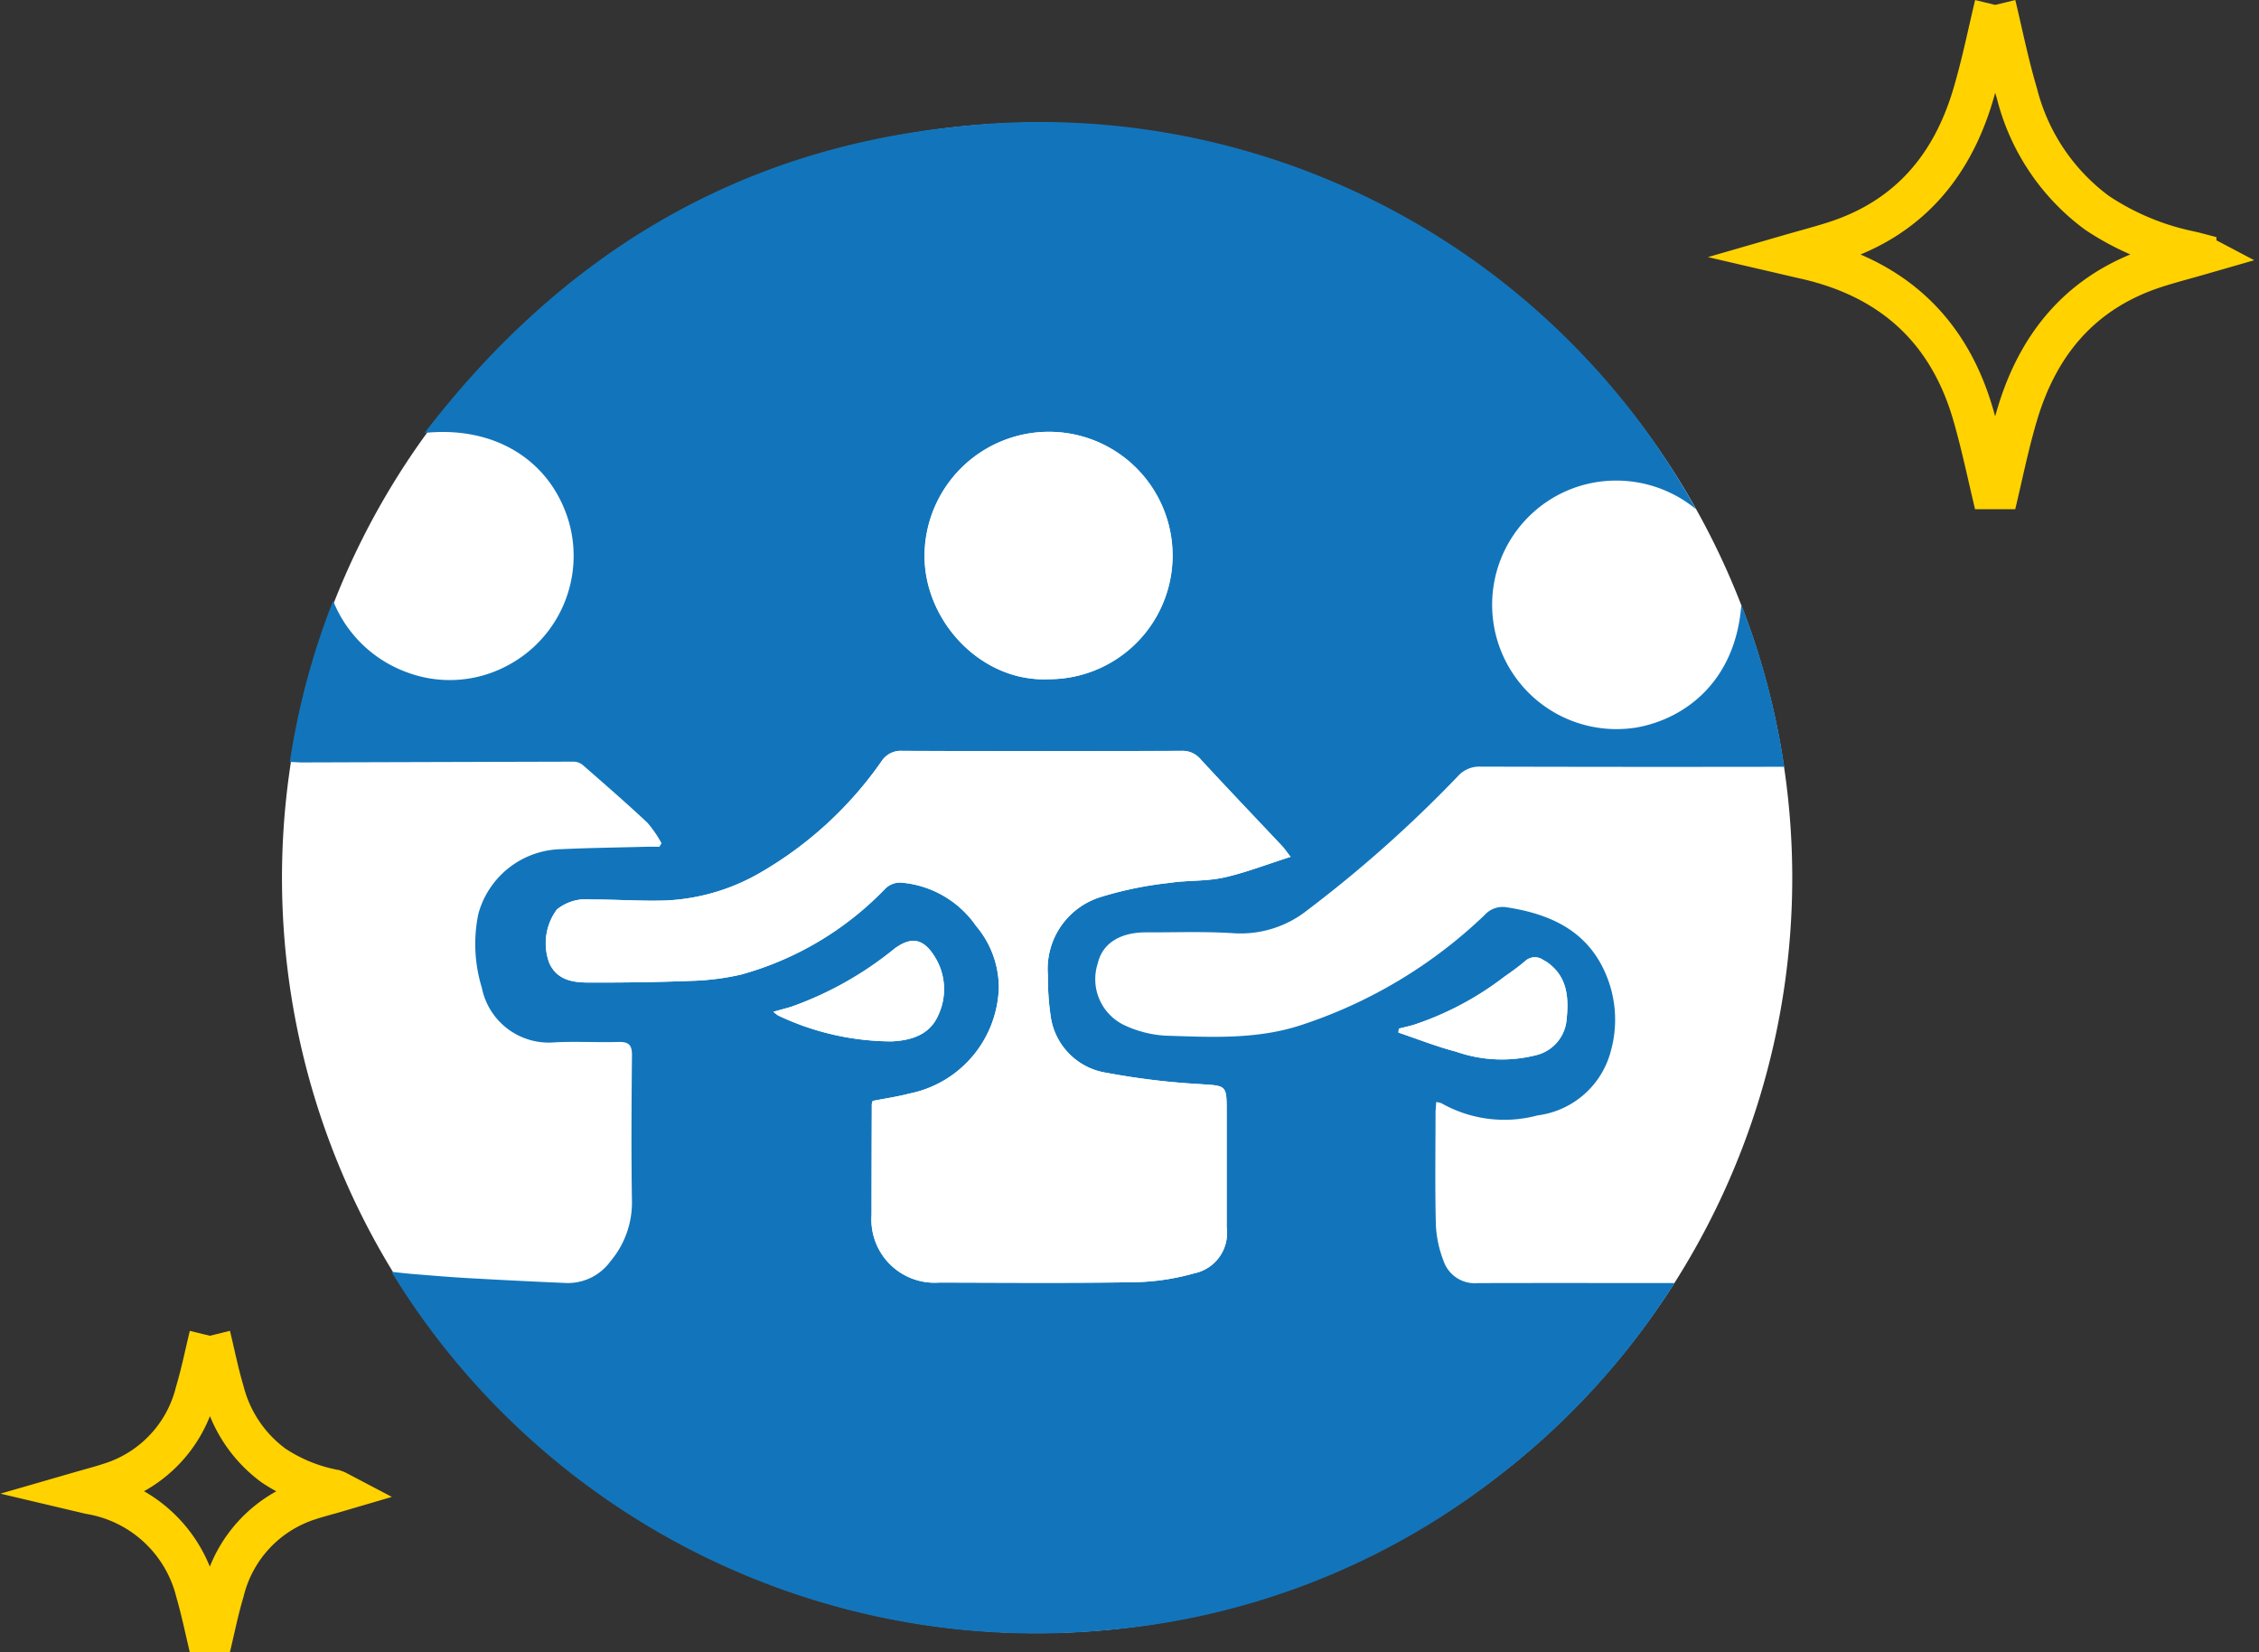 <svg xmlns="http://www.w3.org/2000/svg" width="163.936" height="119.875"><rect width="100%" height="100%" fill="#333333" stroke="none"/><defs><clipPath id="a"><path fill="none" d="M0 0h109.599v109.645H0z"/></clipPath></defs><g clip-path="url(#a)" transform="translate(20.463 8.877)"><path d="M109.601 54.822A54.8 54.8 0 1154.801.023a54.8 54.8 0 0154.8 54.8" fill="#fff"/><path d="M98.093 43.941a9.023 9.023 0 01-7.544-15.4 8.975 8.975 0 015.9-2.539 9.1 9.1 0 016.165 2.069A54.383 54.383 0 0048.663.347c-15.892 1.709-28.5 9.4-38.313 22.19 5.1-.528 9.112 1.989 10.444 6.361a9 9 0 01-4.532 10.571 8.857 8.857 0 01-7.227.424 9.121 9.121 0 01-5.323-5.175A53.772 53.772 0 00.571 46.406c.363.016.65.041.938.04q9.819-.031 19.636-.057a1.086 1.086 0 01.665.228c1.584 1.382 3.172 2.762 4.707 4.2a8.208 8.208 0 011.027 1.493l-.155.255c-.318 0-.636-.007-.953 0-2.053.054-4.107.079-6.158.174a6.368 6.368 0 00-6.028 4.7 10.766 10.766 0 00.255 5.359 4.95 4.95 0 005.288 3.957c1.538-.078 3.085.018 4.625-.027.737-.021.989.21.981.966-.033 3.544-.059 7.089 0 10.632a6.614 6.614 0 01-1.561 4.317 3.823 3.823 0 01-3.307 1.572q-3.52-.153-7.038-.352c-1.346-.076-2.69-.193-4.035-.3-.441-.035-.88-.09-1.513-.156a54.809 54.809 0 0051.912 26A53.556 53.556 0 0088.33 98.2a53.985 53.985 0 0012.731-13.979h-1.066c-4.41 0-8.82-.008-13.23.005a2.389 2.389 0 01-2.468-1.607 8.319 8.319 0 01-.558-2.586c-.07-2.7-.027-5.41-.024-8.115 0-.259.029-.518.047-.829a1.465 1.465 0 01.382.086 9.273 9.273 0 006.98.881 6.32 6.32 0 005.328-4.731 8.435 8.435 0 00-.334-5.408c-1.317-3.23-4.033-4.469-7.245-4.961a1.749 1.749 0 00-1.589.554 34.959 34.959 0 01-13.3 7.986c-3.247 1.074-6.564.88-9.876.775a8.074 8.074 0 01-2.945-.746 3.694 3.694 0 01-1.96-4.5c.331-1.433 1.6-2.255 3.506-2.249 2.137.007 4.28-.078 6.409.066a7.786 7.786 0 005.273-1.659 92.173 92.173 0 0010.958-9.752 2.064 2.064 0 011.619-.681q10.591.029 21.183.012h.874A54.623 54.623 0 00105.907 35c-.446 5.852-4.428 8.43-7.815 8.945M81.054 65.762c.347-.086.7-.166 1.041-.262a22.227 22.227 0 006.616-3.5c.51-.353 1.018-.716 1.49-1.118a1.039 1.039 0 011.333-.1c.093.055.191.1.279.163 1.542 1.081 1.579 2.7 1.4 4.3a2.907 2.907 0 01-2.2 2.445 10.066 10.066 0 01-5.811-.258c-1.416-.369-2.785-.915-4.175-1.382l.035-.284m-25.4-43.308a8.975 8.975 0 110 17.95c-4.882.235-9.019-4.183-9.02-8.95a9.031 9.031 0 019.025-9m-20 42.079c.5-.139.905-.244 1.3-.364a25.173 25.173 0 007.5-4.228c1.14-.836 2.005-.747 2.8.443a4.441 4.441 0 01.357 4.4c-.622 1.431-1.978 1.838-3.415 1.9a19.324 19.324 0 01-8.2-1.877 2.117 2.117 0 01-.347-.272m32.67-9.739c-1.277.281-2.633.185-3.934.387a26.49 26.49 0 00-5.037 1.039 5.463 5.463 0 00-3.778 5.647 19.449 19.449 0 00.2 2.982 4.827 4.827 0 004.065 4.112 52.637 52.637 0 006.725.816c1.978.133 1.985.03 1.985 2.053v8.358a2.985 2.985 0 01-2.369 3.324 17.007 17.007 0 01-4.212.64c-4.759.077-9.521.036-14.281.027a4.586 4.586 0 01-4.909-4.919q0-4.017.017-8.033a1.138 1.138 0 01.067-.227c.853-.168 1.755-.3 2.63-.526a8.085 8.085 0 006.519-7.695 6.93 6.93 0 00-1.651-4.475 7.353 7.353 0 00-5.276-3.13 1.537 1.537 0 00-1.373.484 23 23 0 01-10.4 6.172 18.284 18.284 0 01-3.6.458c-2.51.1-5.024.131-7.536.121-1.123 0-2.237-.2-2.785-1.409a4.11 4.11 0 01.558-3.9 3.4 3.4 0 012.507-.713c1.809-.009 3.621.132 5.427.069a15 15 0 006.7-1.949 27.489 27.489 0 008.91-8.14 1.675 1.675 0 011.542-.766q10.1.039 20.205 0a1.711 1.711 0 011.405.6c1.96 2.128 3.961 4.219 5.943 6.326.143.152.259.33.6.763-1.749.555-3.279 1.157-4.865 1.507" fill="#1275bb"/><path d="M66.66 46.207a1.712 1.712 0 00-1.405-.6q-10.1.026-20.205 0a1.674 1.674 0 00-1.542.766 27.491 27.491 0 01-8.91 8.14 15.007 15.007 0 01-6.7 1.949c-1.806.063-3.618-.078-5.427-.069a3.4 3.4 0 00-2.507.713 4.11 4.11 0 00-.558 3.9c.548 1.209 1.662 1.4 2.785 1.409 2.512.01 5.026-.022 7.536-.121a18.256 18.256 0 003.6-.458 23 23 0 0010.4-6.172 1.537 1.537 0 011.374-.483 7.353 7.353 0 015.276 3.13 6.931 6.931 0 011.651 4.475 8.086 8.086 0 01-6.527 7.695c-.875.23-1.776.359-2.63.526a1.146 1.146 0 00-.067.227q-.011 4.017-.017 8.033a4.585 4.585 0 004.909 4.919c4.761.009 9.522.05 14.281-.027a17.016 17.016 0 004.211-.639 2.985 2.985 0 002.369-3.324v-8.358c0-2.023-.007-1.92-1.985-2.053a52.642 52.642 0 01-6.725-.817 4.826 4.826 0 01-4.065-4.112 19.4 19.4 0 01-.2-2.982 5.462 5.462 0 013.778-5.647 26.491 26.491 0 015.036-1.039c1.3-.2 2.657-.106 3.934-.387 1.586-.349 3.117-.952 4.865-1.507-.336-.432-.451-.61-.595-.763-1.982-2.107-3.983-4.2-5.943-6.326m-11.008-5.801a8.975 8.975 0 100-17.95 9.031 9.031 0 00-9.025 9c0 4.768 4.138 9.186 9.02 8.95m35.361 27.28a2.905 2.905 0 002.2-2.445c.182-1.6.146-3.22-1.4-4.3-.088-.062-.187-.109-.279-.163a1.04 1.04 0 00-1.333.1c-.472.4-.98.764-1.49 1.118a22.211 22.211 0 01-6.615 3.505c-.345.095-.694.175-1.041.261l-.035.284c1.39.467 2.759 1.013 4.175 1.382a10.066 10.066 0 005.811.257" fill="#fff"/><path d="M44.214 66.686c1.438-.06 2.794-.468 3.415-1.9a4.441 4.441 0 00-.357-4.4c-.791-1.19-1.656-1.279-2.8-.443a25.179 25.179 0 01-7.5 4.228c-.4.12-.8.224-1.3.364a2.1 2.1 0 00.346.272 19.32 19.32 0 008.2 1.877" fill="#fff"/></g><path d="M144.793.355c.475 1.963.928 4.242 1.586 6.459a15.437 15.437 0 005.8 8.628 19.062 19.062 0 006.653 2.8c.171.041.345.075.515.12a1.972 1.972 0 01.248.11c-1.09.314-2.147.586-3.183.922-5.3 1.72-8.474 5.471-10.024 10.682-.666 2.241-1.122 4.544-1.6 6.52-.471-1.948-.938-4.221-1.575-6.445-1.8-6.294-6-10.044-12.364-11.431l-.956-.222c1.166-.337 2.237-.615 3.287-.955 5.271-1.705 8.445-5.427 9.994-10.611.677-2.265 1.14-4.593 1.619-6.577M15.232 96.923c.3 1.224.579 2.645.989 4.028a9.626 9.626 0 003.618 5.38 11.886 11.886 0 004.148 1.747c.107.026.215.047.321.075a1.23 1.23 0 01.155.068c-.68.2-1.339.365-1.985.575a9.308 9.308 0 00-6.25 6.661c-.416 1.4-.7 2.834-1 4.066-.289-1.216-.583-2.633-.98-4.02a9.58 9.58 0 00-7.709-7.128c-.18-.039-.358-.083-.6-.14.727-.21 1.395-.383 2.05-.6a9.263 9.263 0 006.231-6.612c.419-1.411.711-2.863 1.012-4.1" fill="none" stroke="#ffd200" stroke-width="3"/></svg>